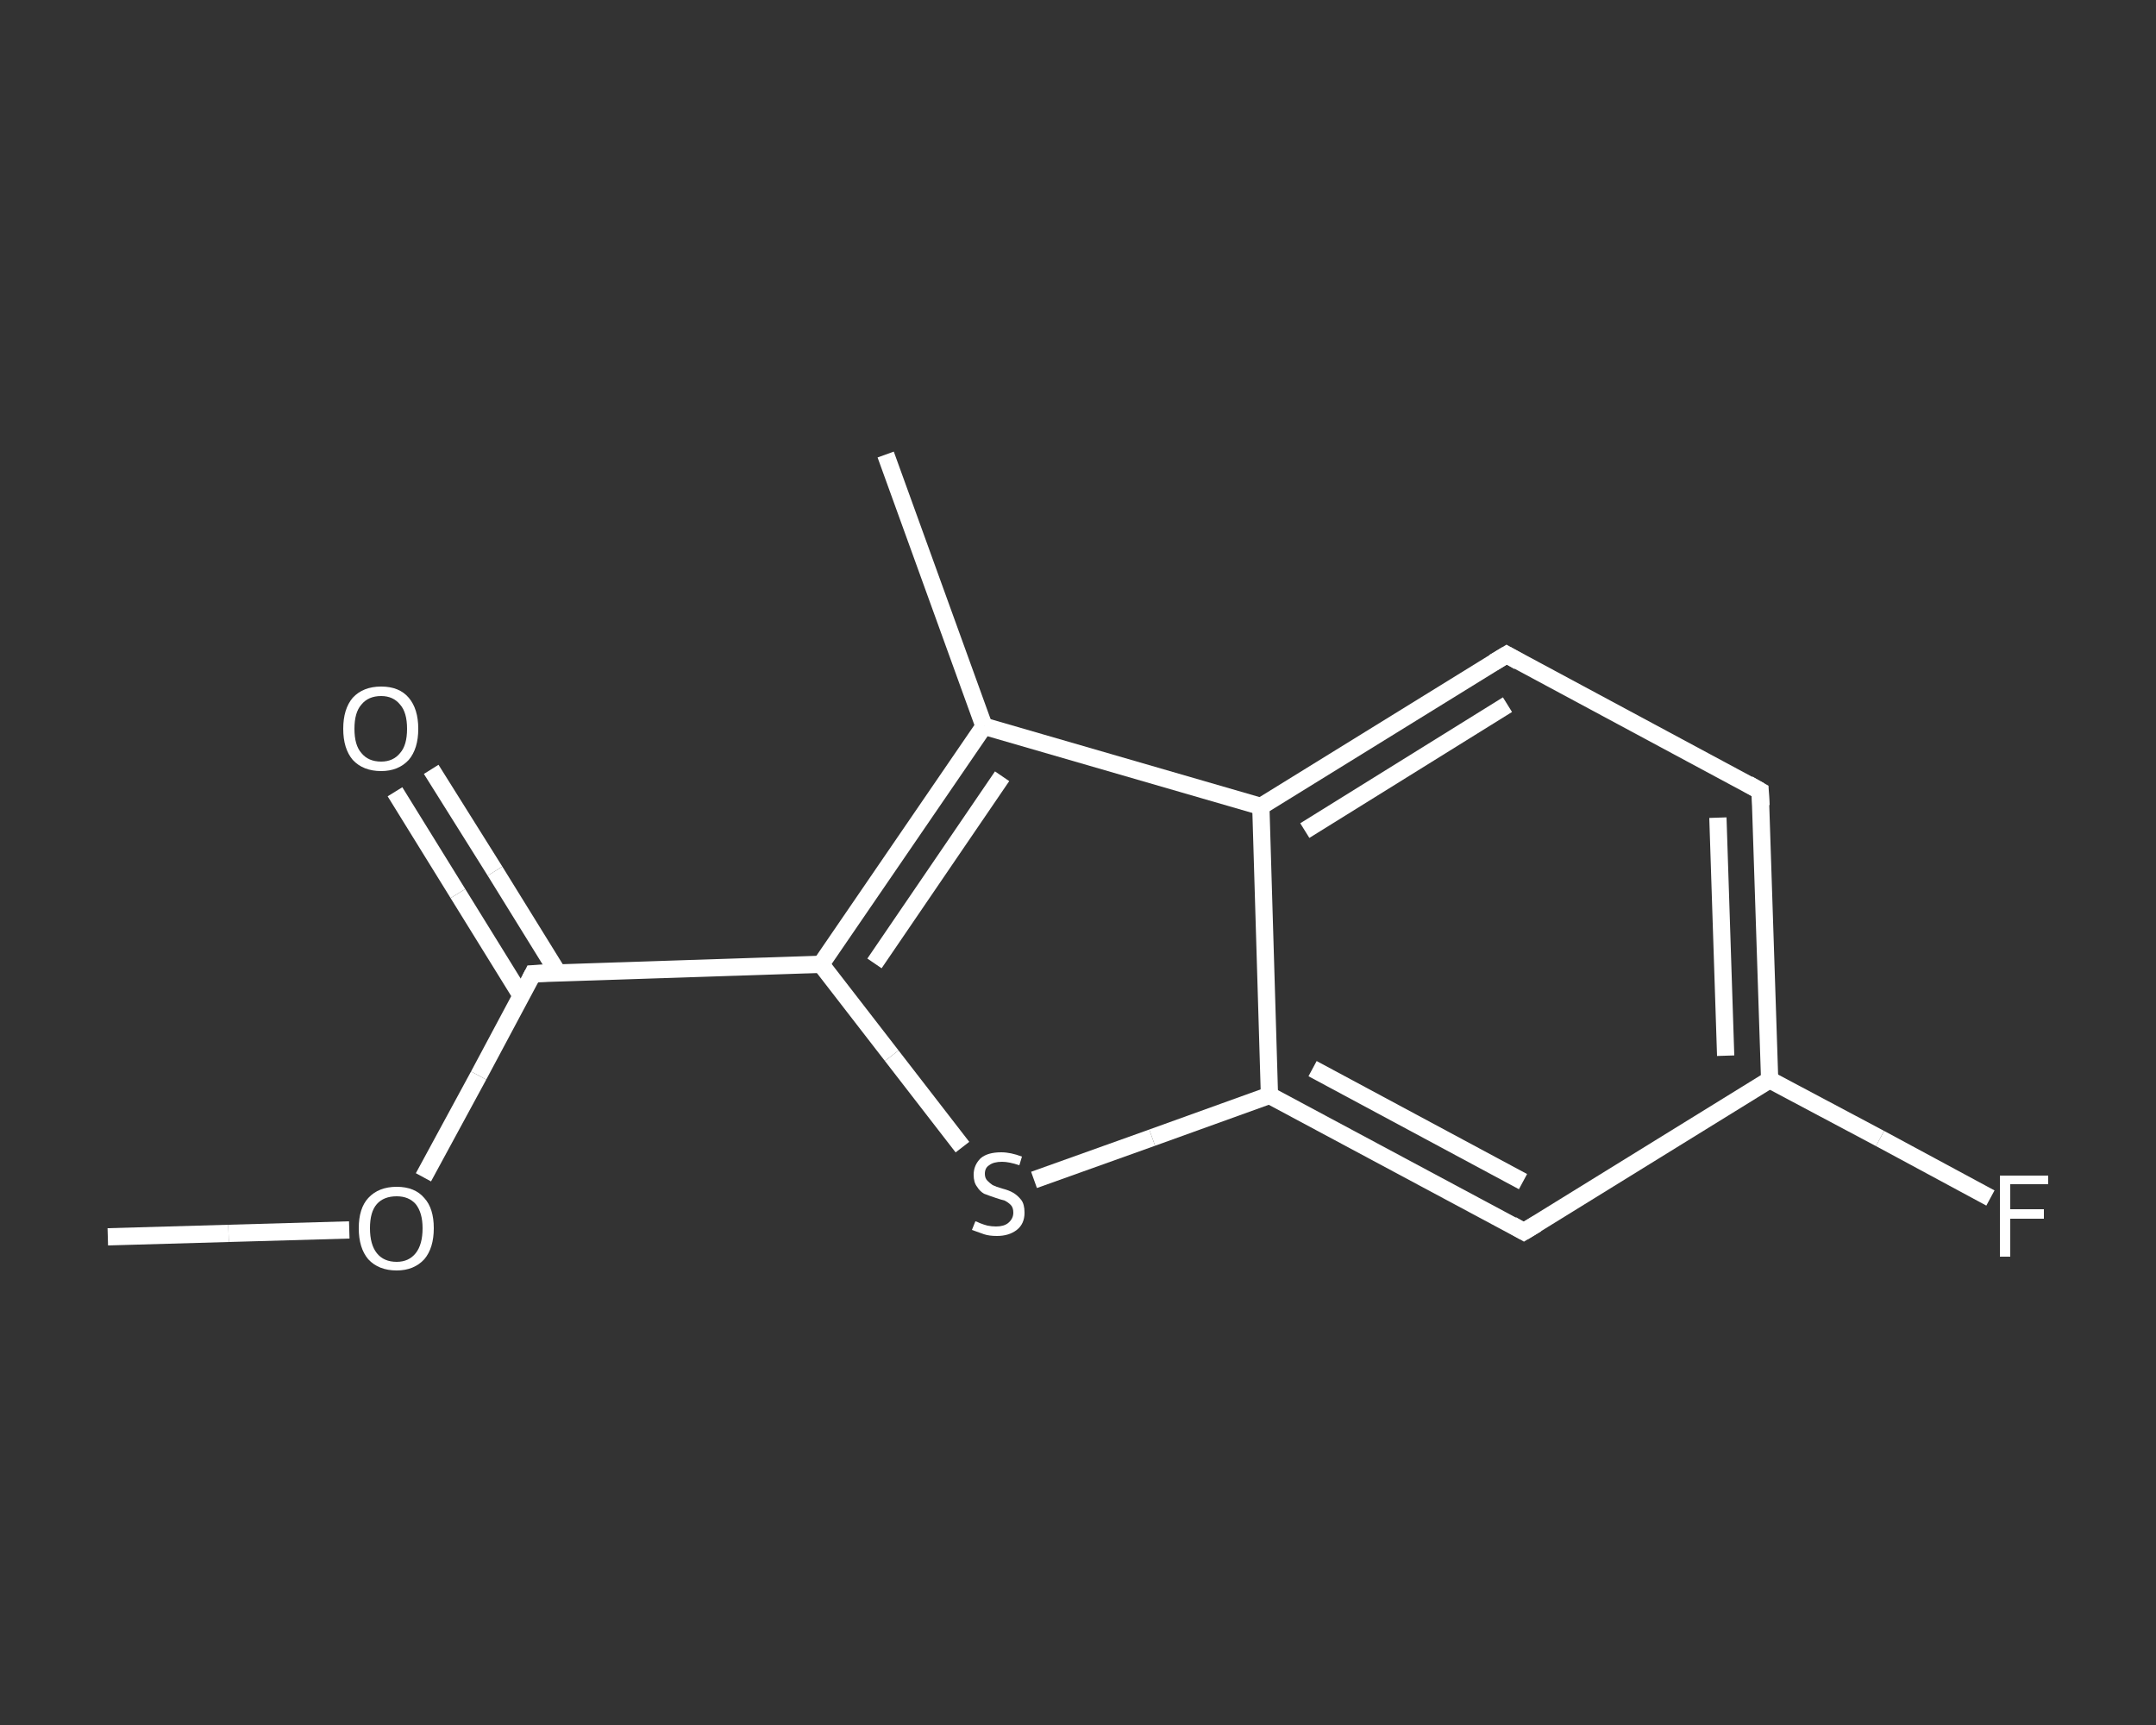 <?xml version='1.0' encoding='iso-8859-1'?>
<svg version='1.1' baseProfile='full'
              xmlns='http://www.w3.org/2000/svg'
                      xmlns:rdkit='http://www.rdkit.org/xml'
                      xmlns:xlink='http://www.w3.org/1999/xlink'
                  xml:space='preserve'
width='250px' height='200px' viewBox='0 0 250 200'>
<rect x="0" y="0" width="250" height="200" fill="#333333" stroke="none"/>
<!-- END OF HEADER -->
<rect style='opacity:1.0;fill:transparent;stroke:none' width='250.0' height='200.0' x='0.0' y='0.0'> </rect>
<path class='bond-0 atom-0 atom-1' d='M 12.5,143.4 L 26.5,143.0' style='fill:none;fill-rule:evenodd;stroke:#FFFFFF;stroke-width:2.0px;stroke-linecap:butt;stroke-linejoin:miter;stroke-opacity:1' />
<path class='bond-0 atom-0 atom-1' d='M 26.5,143.0 L 40.5,142.6' style='fill:none;fill-rule:evenodd;stroke:#FFFFFF;stroke-width:2.0px;stroke-linecap:butt;stroke-linejoin:miter;stroke-opacity:1' />
<path class='bond-1 atom-1 atom-2' d='M 49.1,136.5 L 55.5,124.7' style='fill:none;fill-rule:evenodd;stroke:#FFFFFF;stroke-width:2.0px;stroke-linecap:butt;stroke-linejoin:miter;stroke-opacity:1' />
<path class='bond-1 atom-1 atom-2' d='M 55.5,124.7 L 61.8,112.9' style='fill:none;fill-rule:evenodd;stroke:#FFFFFF;stroke-width:2.0px;stroke-linecap:butt;stroke-linejoin:miter;stroke-opacity:1' />
<path class='bond-2 atom-2 atom-3' d='M 64.7,112.8 L 57.4,101.0' style='fill:none;fill-rule:evenodd;stroke:#FFFFFF;stroke-width:2.0px;stroke-linecap:butt;stroke-linejoin:miter;stroke-opacity:1' />
<path class='bond-2 atom-2 atom-3' d='M 57.4,101.0 L 50.0,89.2' style='fill:none;fill-rule:evenodd;stroke:#FFFFFF;stroke-width:2.0px;stroke-linecap:butt;stroke-linejoin:miter;stroke-opacity:1' />
<path class='bond-2 atom-2 atom-3' d='M 60.4,115.4 L 53.1,103.6' style='fill:none;fill-rule:evenodd;stroke:#FFFFFF;stroke-width:2.0px;stroke-linecap:butt;stroke-linejoin:miter;stroke-opacity:1' />
<path class='bond-2 atom-2 atom-3' d='M 53.1,103.6 L 45.8,91.8' style='fill:none;fill-rule:evenodd;stroke:#FFFFFF;stroke-width:2.0px;stroke-linecap:butt;stroke-linejoin:miter;stroke-opacity:1' />
<path class='bond-3 atom-2 atom-4' d='M 61.8,112.9 L 95.2,111.8' style='fill:none;fill-rule:evenodd;stroke:#FFFFFF;stroke-width:2.0px;stroke-linecap:butt;stroke-linejoin:miter;stroke-opacity:1' />
<path class='bond-4 atom-4 atom-5' d='M 95.2,111.8 L 103.4,122.4' style='fill:none;fill-rule:evenodd;stroke:#FFFFFF;stroke-width:2.0px;stroke-linecap:butt;stroke-linejoin:miter;stroke-opacity:1' />
<path class='bond-4 atom-4 atom-5' d='M 103.4,122.4 L 111.6,133.0' style='fill:none;fill-rule:evenodd;stroke:#FFFFFF;stroke-width:2.0px;stroke-linecap:butt;stroke-linejoin:miter;stroke-opacity:1' />
<path class='bond-5 atom-5 atom-6' d='M 119.9,136.8 L 133.6,131.9' style='fill:none;fill-rule:evenodd;stroke:#FFFFFF;stroke-width:2.0px;stroke-linecap:butt;stroke-linejoin:miter;stroke-opacity:1' />
<path class='bond-5 atom-5 atom-6' d='M 133.6,131.9 L 147.2,127.0' style='fill:none;fill-rule:evenodd;stroke:#FFFFFF;stroke-width:2.0px;stroke-linecap:butt;stroke-linejoin:miter;stroke-opacity:1' />
<path class='bond-6 atom-6 atom-7' d='M 147.2,127.0 L 176.7,142.8' style='fill:none;fill-rule:evenodd;stroke:#FFFFFF;stroke-width:2.0px;stroke-linecap:butt;stroke-linejoin:miter;stroke-opacity:1' />
<path class='bond-6 atom-6 atom-7' d='M 152.2,123.9 L 176.6,137.0' style='fill:none;fill-rule:evenodd;stroke:#FFFFFF;stroke-width:2.0px;stroke-linecap:butt;stroke-linejoin:miter;stroke-opacity:1' />
<path class='bond-7 atom-7 atom-8' d='M 176.7,142.8 L 205.2,125.2' style='fill:none;fill-rule:evenodd;stroke:#FFFFFF;stroke-width:2.0px;stroke-linecap:butt;stroke-linejoin:miter;stroke-opacity:1' />
<path class='bond-8 atom-8 atom-9' d='M 205.2,125.2 L 218.0,132.0' style='fill:none;fill-rule:evenodd;stroke:#FFFFFF;stroke-width:2.0px;stroke-linecap:butt;stroke-linejoin:miter;stroke-opacity:1' />
<path class='bond-8 atom-8 atom-9' d='M 218.0,132.0 L 230.8,138.9' style='fill:none;fill-rule:evenodd;stroke:#FFFFFF;stroke-width:2.0px;stroke-linecap:butt;stroke-linejoin:miter;stroke-opacity:1' />
<path class='bond-9 atom-8 atom-10' d='M 205.2,125.2 L 204.1,91.7' style='fill:none;fill-rule:evenodd;stroke:#FFFFFF;stroke-width:2.0px;stroke-linecap:butt;stroke-linejoin:miter;stroke-opacity:1' />
<path class='bond-9 atom-8 atom-10' d='M 200.1,122.4 L 199.2,94.8' style='fill:none;fill-rule:evenodd;stroke:#FFFFFF;stroke-width:2.0px;stroke-linecap:butt;stroke-linejoin:miter;stroke-opacity:1' />
<path class='bond-10 atom-10 atom-11' d='M 204.1,91.7 L 174.7,75.9' style='fill:none;fill-rule:evenodd;stroke:#FFFFFF;stroke-width:2.0px;stroke-linecap:butt;stroke-linejoin:miter;stroke-opacity:1' />
<path class='bond-11 atom-11 atom-12' d='M 174.7,75.9 L 146.2,93.5' style='fill:none;fill-rule:evenodd;stroke:#FFFFFF;stroke-width:2.0px;stroke-linecap:butt;stroke-linejoin:miter;stroke-opacity:1' />
<path class='bond-11 atom-11 atom-12' d='M 174.8,81.7 L 151.3,96.3' style='fill:none;fill-rule:evenodd;stroke:#FFFFFF;stroke-width:2.0px;stroke-linecap:butt;stroke-linejoin:miter;stroke-opacity:1' />
<path class='bond-12 atom-12 atom-13' d='M 146.2,93.5 L 114.1,84.2' style='fill:none;fill-rule:evenodd;stroke:#FFFFFF;stroke-width:2.0px;stroke-linecap:butt;stroke-linejoin:miter;stroke-opacity:1' />
<path class='bond-13 atom-13 atom-14' d='M 114.1,84.2 L 102.7,52.7' style='fill:none;fill-rule:evenodd;stroke:#FFFFFF;stroke-width:2.0px;stroke-linecap:butt;stroke-linejoin:miter;stroke-opacity:1' />
<path class='bond-14 atom-13 atom-4' d='M 114.1,84.2 L 95.2,111.8' style='fill:none;fill-rule:evenodd;stroke:#FFFFFF;stroke-width:2.0px;stroke-linecap:butt;stroke-linejoin:miter;stroke-opacity:1' />
<path class='bond-14 atom-13 atom-4' d='M 116.2,90.0 L 101.4,111.7' style='fill:none;fill-rule:evenodd;stroke:#FFFFFF;stroke-width:2.0px;stroke-linecap:butt;stroke-linejoin:miter;stroke-opacity:1' />
<path class='bond-15 atom-12 atom-6' d='M 146.2,93.5 L 147.2,127.0' style='fill:none;fill-rule:evenodd;stroke:#FFFFFF;stroke-width:2.0px;stroke-linecap:butt;stroke-linejoin:miter;stroke-opacity:1' />
<path d='M 61.5,113.5 L 61.8,112.9 L 63.5,112.8' style='fill:none;stroke:#FFFFFF;stroke-width:2.0px;stroke-linecap:butt;stroke-linejoin:miter;stroke-opacity:1;' />
<path d='M 175.3,142.0 L 176.7,142.8 L 178.2,141.9' style='fill:none;stroke:#FFFFFF;stroke-width:2.0px;stroke-linecap:butt;stroke-linejoin:miter;stroke-opacity:1;' />
<path d='M 204.2,93.4 L 204.1,91.7 L 202.7,90.9' style='fill:none;stroke:#FFFFFF;stroke-width:2.0px;stroke-linecap:butt;stroke-linejoin:miter;stroke-opacity:1;' />
<path d='M 176.1,76.7 L 174.7,75.9 L 173.2,76.8' style='fill:none;stroke:#FFFFFF;stroke-width:2.0px;stroke-linecap:butt;stroke-linejoin:miter;stroke-opacity:1;' />
<path class='atom-1' d='M 41.6 142.4
Q 41.6 140.1, 42.7 138.9
Q 43.9 137.6, 46.0 137.6
Q 48.1 137.6, 49.2 138.9
Q 50.3 140.1, 50.3 142.4
Q 50.3 144.7, 49.2 146.0
Q 48.0 147.3, 46.0 147.3
Q 43.9 147.3, 42.7 146.0
Q 41.6 144.7, 41.6 142.4
M 46.0 146.3
Q 47.4 146.3, 48.2 145.3
Q 49.0 144.3, 49.0 142.4
Q 49.0 140.6, 48.2 139.6
Q 47.4 138.7, 46.0 138.7
Q 44.5 138.7, 43.7 139.6
Q 42.9 140.5, 42.9 142.4
Q 42.9 144.3, 43.7 145.3
Q 44.5 146.3, 46.0 146.3
' fill='#FFFFFF'/>
<path class='atom-3' d='M 39.8 84.5
Q 39.8 82.2, 40.9 80.9
Q 42.1 79.6, 44.2 79.6
Q 46.3 79.6, 47.4 80.9
Q 48.5 82.2, 48.5 84.5
Q 48.5 86.8, 47.4 88.1
Q 46.2 89.4, 44.2 89.4
Q 42.1 89.4, 40.9 88.1
Q 39.8 86.8, 39.8 84.5
M 44.2 88.3
Q 45.6 88.3, 46.4 87.3
Q 47.2 86.4, 47.2 84.5
Q 47.2 82.6, 46.4 81.7
Q 45.6 80.7, 44.2 80.7
Q 42.7 80.7, 41.9 81.7
Q 41.1 82.6, 41.1 84.5
Q 41.1 86.4, 41.9 87.3
Q 42.7 88.3, 44.2 88.3
' fill='#FFFFFF'/>
<path class='atom-5' d='M 113.1 141.6
Q 113.2 141.6, 113.6 141.8
Q 114.1 142.0, 114.5 142.1
Q 115.0 142.2, 115.5 142.2
Q 116.4 142.2, 116.9 141.8
Q 117.5 141.3, 117.5 140.6
Q 117.5 140.0, 117.2 139.7
Q 116.9 139.4, 116.5 139.2
Q 116.1 139.1, 115.5 138.9
Q 114.6 138.6, 114.1 138.4
Q 113.6 138.1, 113.3 137.6
Q 112.9 137.1, 112.9 136.2
Q 112.9 135.1, 113.7 134.3
Q 114.5 133.6, 116.1 133.6
Q 117.2 133.6, 118.5 134.1
L 118.2 135.1
Q 117.0 134.7, 116.2 134.7
Q 115.2 134.7, 114.7 135.1
Q 114.2 135.4, 114.2 136.1
Q 114.2 136.6, 114.5 136.9
Q 114.8 137.2, 115.1 137.4
Q 115.5 137.6, 116.2 137.8
Q 117.0 138.0, 117.5 138.3
Q 118.0 138.6, 118.4 139.1
Q 118.8 139.6, 118.8 140.6
Q 118.8 141.9, 117.9 142.6
Q 117.0 143.3, 115.6 143.3
Q 114.7 143.3, 114.1 143.1
Q 113.5 142.9, 112.7 142.6
L 113.1 141.6
' fill='#FFFFFF'/>
<path class='atom-9' d='M 231.9 136.3
L 237.5 136.3
L 237.5 137.3
L 233.1 137.3
L 233.1 140.2
L 237.0 140.2
L 237.0 141.3
L 233.1 141.3
L 233.1 145.7
L 231.9 145.7
L 231.9 136.3
' fill='#FFFFFF'/>
</svg>
